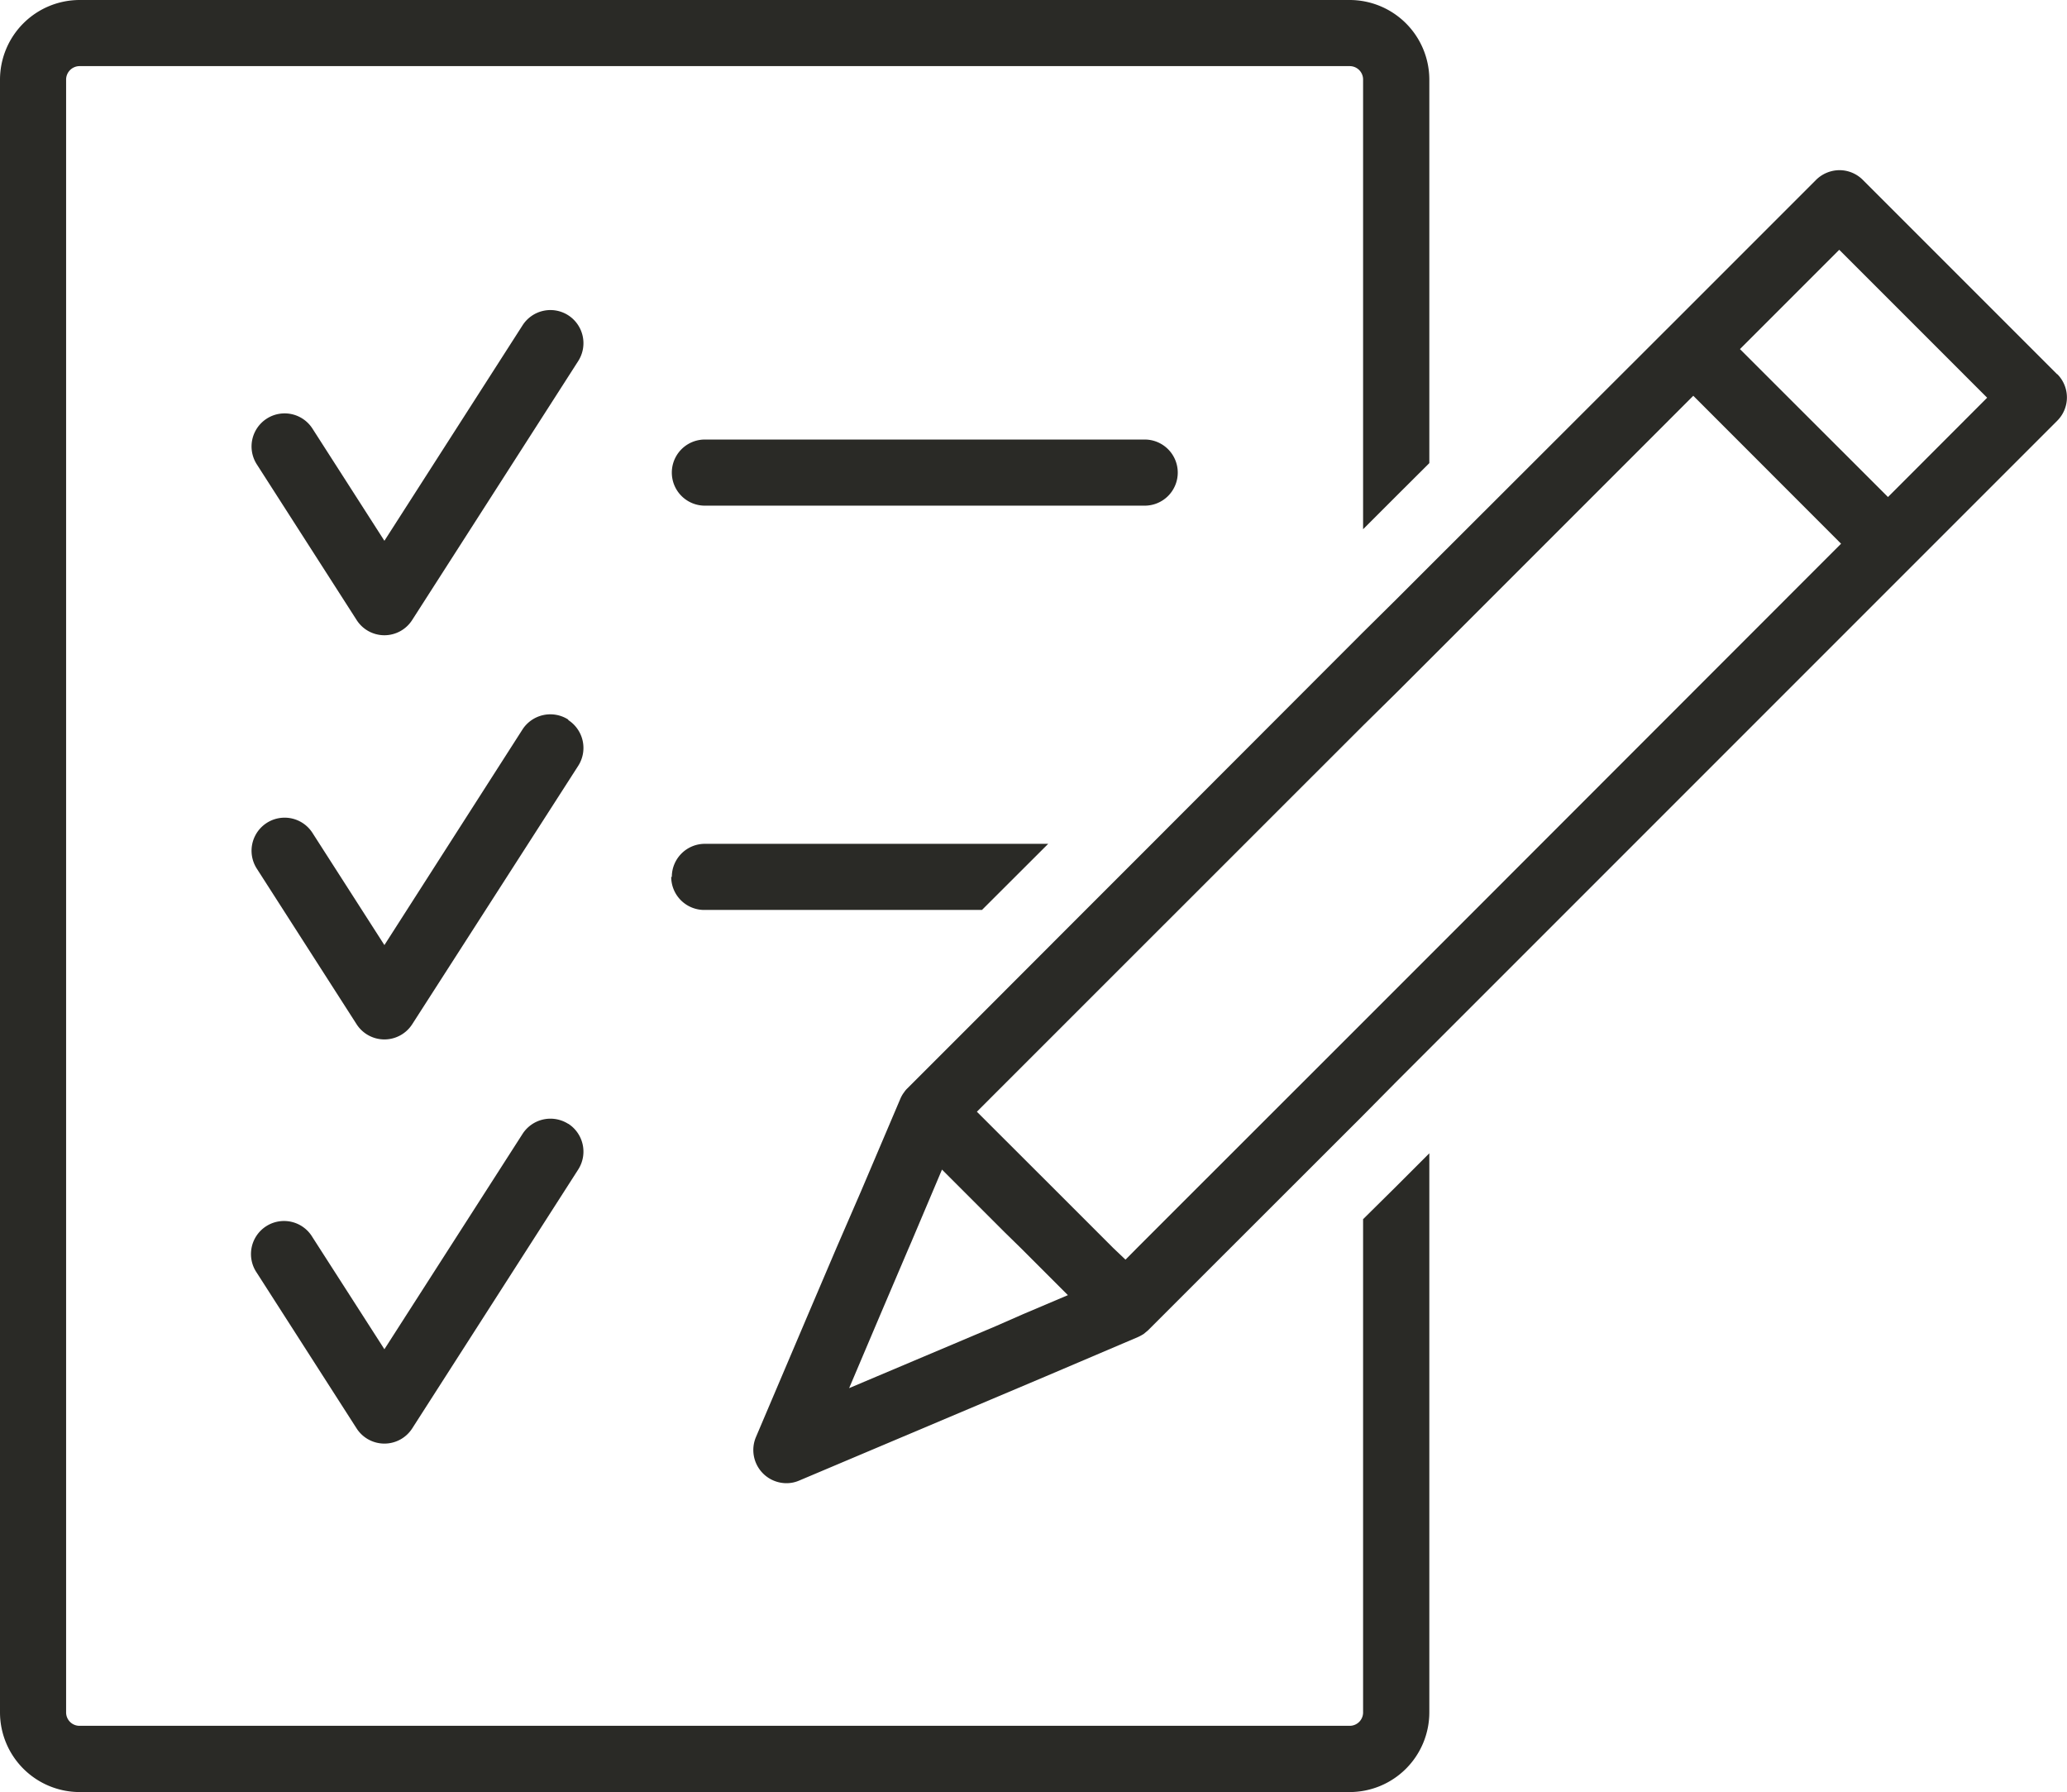 <svg xmlns="http://www.w3.org/2000/svg" viewBox="0 0 170.08 147.43"><defs><style>.cls-1{fill:#2a2a26;}</style></defs><g id="shopping_and_e-commerceicons" data-name="shopping and e-commerceicons"><path class="cls-1" d="M112.16,100.3v40.58a1.1,1.1,0,0,1-1.1,1.1H6.54a1.1,1.1,0,0,1-1.1-1.1V6.54a1.11,1.11,0,0,1,1.1-1.1H111.06a1.1,1.1,0,0,1,1.1,1.1v37l2.72-2.72,2.73-2.72V6.54A6.56,6.56,0,0,0,111.06,0H6.54A6.56,6.56,0,0,0,0,6.54V140.88a6.56,6.56,0,0,0,6.54,6.55H111.06a6.56,6.56,0,0,0,6.55-6.55v-46l-2.73,2.73Z"/><path class="cls-1" d="M46.76,25.94a2.72,2.72,0,0,0-3.76.82L31.63,44.49l-5.92-9.23a2.72,2.72,0,1,0-4.58,2.94L29.34,51a2.71,2.71,0,0,0,4.58,0L47.58,29.7a2.73,2.73,0,0,0-.82-3.76"/><path class="cls-1" d="M96.91,38.88a2.72,2.72,0,0,0-2.72-2.72H58a2.72,2.72,0,0,0,0,5.44H94.19a2.72,2.72,0,0,0,2.72-2.72"/><path class="cls-1" d="M46.76,92.46a2.73,2.73,0,0,0-3.76.82L31.63,111l-5.92-9.22a2.72,2.72,0,1,0-4.58,2.93l8.21,12.8a2.72,2.72,0,0,0,4.58,0l13.66-21.3a2.73,2.73,0,0,0-.82-3.76"/><path class="cls-1" d="M46.76,59.2A2.73,2.73,0,0,0,43,60L31.63,77.75l-5.92-9.23a2.72,2.72,0,0,0-4.58,2.94l8.21,12.8a2.72,2.72,0,0,0,4.58,0L47.58,63a2.73,2.73,0,0,0-.82-3.76"/><path class="cls-1" d="M55.23,72.14A2.72,2.72,0,0,0,58,74.86H80.8l5.45-5.44H58a2.72,2.72,0,0,0-2.72,2.72"/><path class="cls-1" d="M69.87,114.2l2.58-6.08,2.32-5.44.2-.46,2.54-6,5.16,5.16L84,102.68l3.87,3.87-3.7,1.57-2.28,1Zm47.74-35.57-2.72,2.72-2.72,2.72L96.87,99.36l-3.32,3.32-.94.95-1-.95-5.14-5.14-6.09-6.08,4.27-4.27,27.47-27.46L114.89,57l2.72-2.72,21.72-21.72,12.16,12.17Zm37.74-37.74L143.17,28.72l8.17-8.17,12.17,12.17ZM169.28,30.8l-16-16a2.72,2.72,0,0,0-1.92-.8,2.76,2.76,0,0,0-1.93.8l-12,12L117.61,46.59l-2.72,2.72L112.17,52,94.72,69.47l-5.39,5.39-8.79,8.8-5.88,5.88s0,0,0,0a1.81,1.81,0,0,0-.28.34.76.76,0,0,0-.08.11,2.42,2.42,0,0,0-.21.39h0v0l-3.25,7.64-2,4.61-2.32,5.44-4.32,10.16a2.73,2.73,0,0,0,2.51,3.79,2.62,2.62,0,0,0,1.06-.22L86,113.25,93.63,110h0l0,0a3.39,3.39,0,0,0,.38-.2l.1-.06.37-.31h0l5.88-5.88,11.76-11.75L114.89,89l2.72-2.72,39.66-39.66h0l12-12a2.71,2.71,0,0,0,0-3.85"/></g></svg>